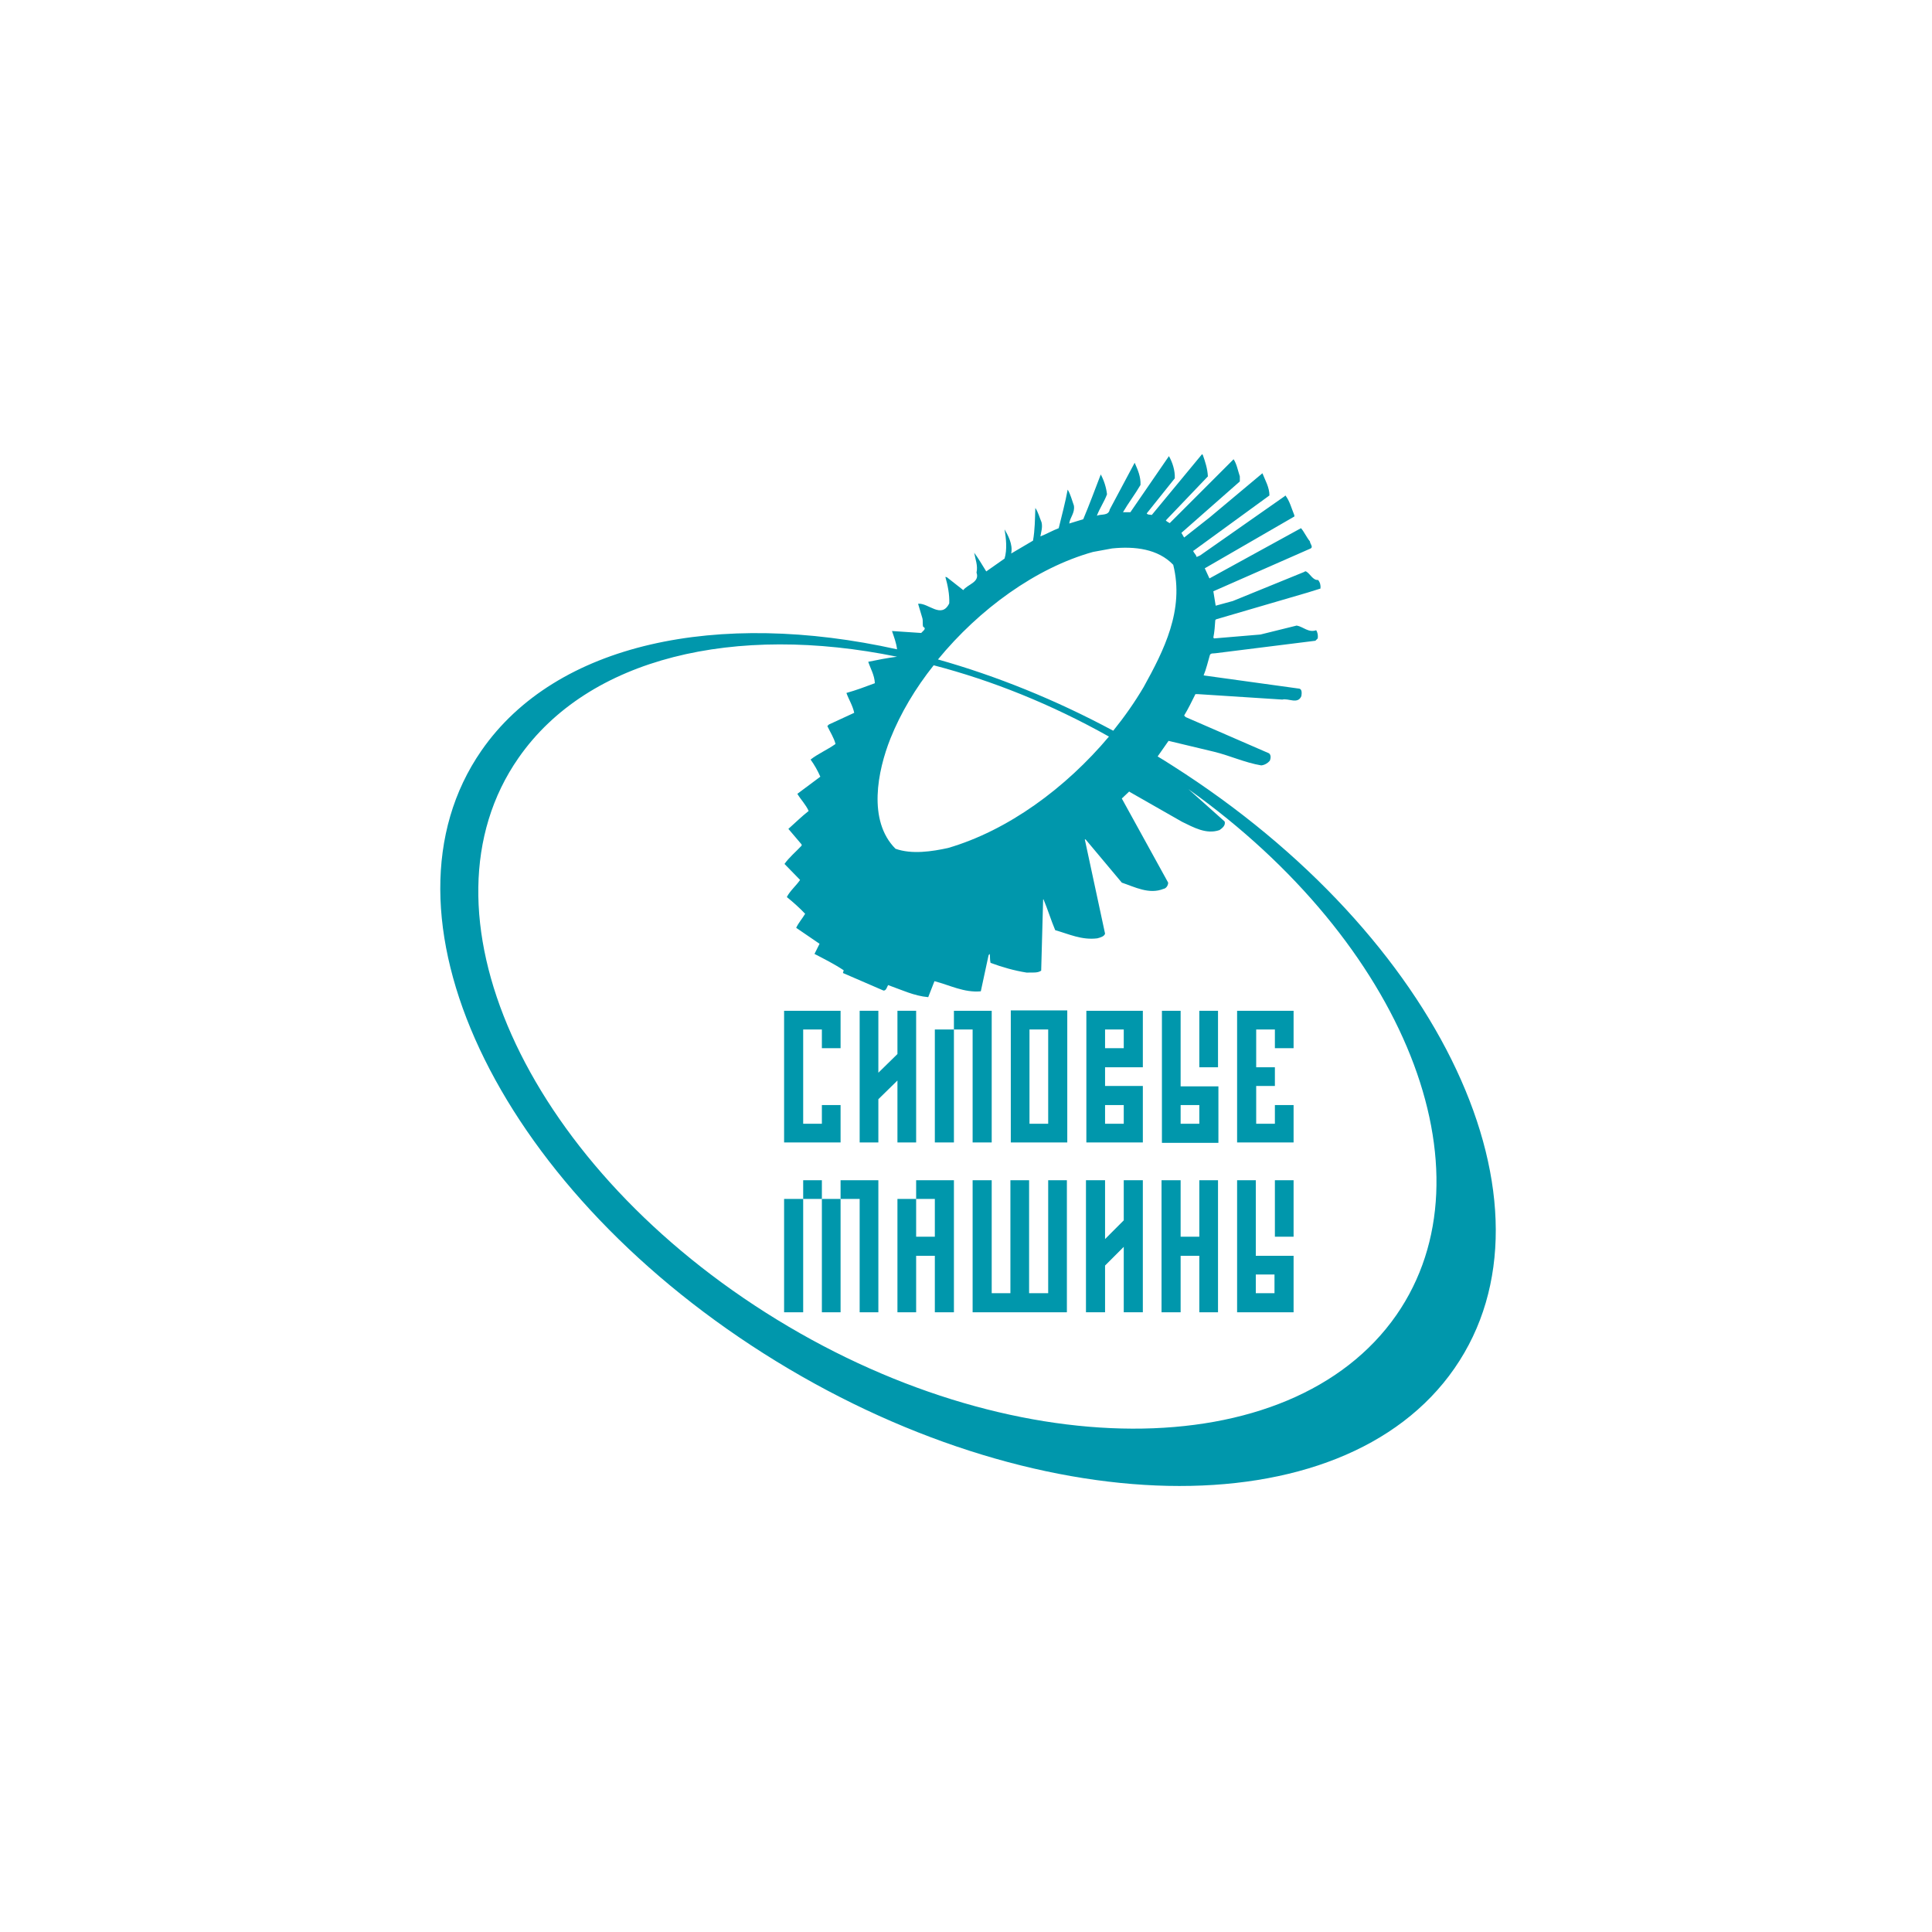 <?xml version="1.0" encoding="UTF-8"?> <!-- Generator: Adobe Illustrator 23.0.5, SVG Export Plug-In . SVG Version: 6.00 Build 0) --> <svg xmlns="http://www.w3.org/2000/svg" xmlns:xlink="http://www.w3.org/1999/xlink" id="Слой_1" x="0px" y="0px" viewBox="0 0 496 496" style="enable-background:new 0 0 496 496;" xml:space="preserve"> <style type="text/css"> .st0{fill-rule:evenodd;clip-rule:evenodd;fill:#0097AC;} </style> <title>Ресурс 1</title> <path class="st0" d="M278.9,293.3h14.5v-14.5h-9.7V274h9.7v-14.5h-14.5V293.3L278.9,293.3z M283.7,264.3h4.8v4.8h-4.8V264.3 L283.7,264.3z M283.7,283.7h4.8v4.8h-4.8V283.7L283.7,283.7z"></path> <path class="st0" d="M303.1,259.5h-4.8v33.9h14.5v-14.5h-9.7V259.5L303.1,259.5z M303.1,283.7h4.8v4.8h-4.8V283.7L303.1,283.7z"></path> <polygon class="st0" points="307.9,259.5 312.7,259.5 312.7,274 307.9,274 307.9,259.5 "></polygon> <path class="st0" d="M259.5,293.3H274v-33.9h-14.5V293.3L259.5,293.3z M264.3,264.3h4.8v24.2h-4.8V264.3L264.3,264.3z"></path> <polygon class="st0" points="240,264.3 244.9,264.3 244.9,293.3 240,293.3 240,264.3 "></polygon> <polygon class="st0" points="249.7,293.3 254.6,293.3 254.6,259.5 244.9,259.5 244.9,264.3 249.7,264.3 249.7,293.3 "></polygon> <polygon class="st0" points="230.4,293.3 235.2,293.3 235.2,259.5 230.4,259.5 230.4,270.6 225.5,275.4 225.5,259.5 220.7,259.5 220.7,293.3 225.5,293.3 225.5,282.2 230.4,277.4 230.4,293.3 "></polygon> <polygon class="st0" points="317.6,293.3 332.1,293.3 332.1,283.7 327.3,283.7 327.3,288.5 322.5,288.5 322.5,278.8 327.3,278.8 327.3,274 322.5,274 322.5,264.3 327.3,264.3 327.3,269.1 332.1,269.1 332.1,259.5 317.6,259.5 317.6,293.3 "></polygon> <path class="st0" d="M322.4,303h-4.8v33.9h14.5v-14.5h-9.7V303L322.4,303z M322.4,327.2h4.8v4.8h-4.8V327.2L322.4,327.2z"></path> <polygon class="st0" points="327.3,303 332.1,303 332.1,317.5 327.3,317.5 327.3,303 "></polygon> <polygon class="st0" points="235.2,307.8 240,307.8 240,317.5 235.2,317.5 235.2,307.8 230.4,307.8 230.4,336.9 235.2,336.9 235.2,322.4 240,322.4 240,336.9 244.9,336.9 244.9,303 235.2,303 235.2,307.8 "></polygon> <polygon class="st0" points="201.3,307.8 206.2,307.8 206.2,336.9 201.3,336.9 201.3,307.8 "></polygon> <polygon class="st0" points="211,307.8 215.8,307.8 215.8,336.9 211,336.9 211,307.8 "></polygon> <polygon class="st0" points="215.8,307.8 220.7,307.8 220.7,336.9 225.5,336.9 225.5,303 215.8,303 215.8,307.8 "></polygon> <polygon class="st0" points="206.2,303 211,303 211,307.8 206.2,307.8 206.2,303 "></polygon> <polygon class="st0" points="269.1,332 264.2,332 264.2,303 259.4,303 259.4,332 254.6,332 254.6,303 249.7,303 249.7,336.9 273.9,336.9 273.9,303 269.1,303 269.1,332 "></polygon> <polygon class="st0" points="288.5,313.3 283.7,318.1 283.7,303 278.8,303 278.8,336.9 283.7,336.9 283.7,324.9 288.5,320.1 288.5,336.9 293.4,336.9 293.4,303 288.5,303 288.5,313.3 "></polygon> <polygon class="st0" points="307.9,317.5 303.1,317.5 303.1,303 298.2,303 298.2,336.9 303.1,336.9 303.1,322.4 307.9,322.4 307.9,336.9 312.7,336.9 312.7,303 307.9,303 307.9,317.5 "></polygon> <polygon class="st0" points="215.8,283.7 211,283.7 211,288.5 206.2,288.5 206.2,264.3 211,264.3 211,269.1 215.8,269.1 215.8,259.5 201.3,259.5 201.3,293.3 215.8,293.3 215.8,283.7 "></polygon> <path class="st0" d="M300.9,196.5c-1.2-0.8-2.4-1.5-3.7-2.3l2.8-4l11.7,2.8c4.1,1,7.9,2.8,12.1,3.5c0.9-0.1,1.7-0.6,2.2-1.2 c0.2-0.5,0.4-1.4-0.2-1.9l-21.4-9.3l-0.4-0.4c1.1-1.8,2-3.7,2.9-5.5h0.6l21.7,1.4c1.6-0.4,4,1.3,4.9-0.9c0.1-0.7,0.2-1.7-0.5-1.9 l-24.6-3.4c0.7-1.7,1.1-3.5,1.6-5.2c0.2-0.6,1-0.4,1.5-0.5l25.6-3.2l0.6-0.6c0.1-0.7,0-1.5-0.4-2.1c-2,0.7-3.3-0.9-5-1.2l-9.3,2.3 l-11.9,1l-0.2-0.2c0.3-1.5,0.4-3,0.5-4.5l0.2-0.2l23.6-6.9l3.2-1c0.1-0.8-0.1-1.6-0.6-2.2c-1.4,0.1-2-1.6-3.1-2.2 c-0.1,0-0.3-0.1-0.4,0.1l-18.4,7.5l-4.4,1.2l-0.6-3.7l25-11c0.7-0.4-0.2-1.2-0.2-1.8c-0.9-1.1-1.5-2.5-2.3-3.4l-23.5,12.9 c-0.4-0.9-0.8-1.7-1.2-2.6l23-13.3v-0.3c-0.7-1.7-1.2-3.7-2.3-5.1l-0.2,0.2l-21.7,15.2l-0.9,0.4c-0.1-0.6-0.7-1-0.9-1.6h0.1 l19.5-14.2c0-2.1-1.1-3.9-1.8-5.7l-13.5,11.3L304,138l-0.7-1.2l15-13.2v-1.3c-0.5-1.5-0.8-3.2-1.6-4.4l-16.4,16.4 c-0.3-0.2-0.8-0.4-1-0.7l10.8-11.3c-0.1-2-0.7-3.8-1.3-5.5l-0.2-0.2l-12.9,15.6c-0.4-0.1-1.1,0-1.3-0.4l7.2-9c0.1-2-0.6-4.1-1.5-5.7 l-9.9,14.4h-1.9c1.4-2.4,3.1-4.6,4.5-7c0.1-2.1-0.7-3.9-1.5-5.7c-2.1,4-4.3,8-6.4,12c-0.3,1.7-2.2,1.1-3.3,1.6 c0.7-1.9,1.9-3.6,2.6-5.5c-0.2-1.8-0.8-3.6-1.6-5.1c-1.5,3.9-2.9,7.7-4.5,11.5l-3.6,1.1c0.2-1.6,1.5-2.7,1.2-4.6 c-0.5-1.4-0.9-3-1.6-4.1c-0.6,3.3-1.5,6.6-2.3,9.9c-1.6,0.6-3.1,1.5-4.7,2.1c0.2-1.2,0.6-2.3,0.3-3.6c-0.5-1.2-0.9-2.7-1.6-3.7 c-0.1,2.8-0.1,5.7-0.6,8.4l-5.6,3.3c0.5-2.4-0.9-4.8-1.7-6.2c0.4,2.3,0.7,5.2,0,7.5l-4.7,3.3c-1-1.6-2.1-3.5-3.1-4.8 c0.3,1.7,1,3.3,0.6,5.1c0.9,2.5-2.3,3-3.4,4.5l-4.2-3.3l-0.4-0.1c0.6,2.1,1.1,4.5,1,6.8c-2,4.1-5.4-0.2-8,0.1l1.1,3.7 c0.2,0.7,0,1.6,0.2,2.2c1,0.5-0.1,1.1-0.5,1.6L229,162c0.5,1.5,1.1,3,1.3,4.7c-45.9-10.2-87.5-1.7-106.7,26 c-28.9,41.7,3.5,111,72.5,154.8c69,43.8,148.4,45.5,177.3,3.8C402.4,309.5,369.9,240.3,300.9,196.5L300.9,196.5z M280.6,141.7 l4.9-0.9c5.8-0.6,11.8,0.1,15.7,4.2c2.9,11.6-2.4,22-7.6,31.4c-2.3,3.9-4.9,7.6-7.8,11.2c-14.9-8-30.1-14.1-45-18.3 C251.4,156.4,265.9,145.8,280.6,141.7L280.6,141.7z M284.7,189.1c-11.1,13.2-25.9,24.1-41.3,28.6c-4.1,0.9-9.3,1.7-13.5,0.2 c-7.2-7.2-4.6-20-1.3-28.3c2.6-6.5,6.4-12.9,11.1-18.8C254.7,174.7,269.9,180.8,284.7,189.1L284.7,189.1z M358.5,337.6 c-27.2,39.1-99.7,38.9-161.9-0.6c-62.2-39.5-90.7-103.3-63.5-142.4c18-25.9,55.7-34.5,97.2-26c-2.5,0.3-4.9,0.8-7.4,1.3 c0.6,1.8,1.6,3.4,1.7,5.5c-2.4,0.9-4.8,1.8-7.3,2.5c0.6,1.7,1.6,3.2,2,5.1l-6.5,3l-0.4,0.4c0.7,1.5,1.7,3,2.1,4.6 c-2.1,1.5-4.5,2.5-6.4,4c1,1.4,1.8,2.8,2.5,4.4l-5.9,4.4c0.9,1.5,2.2,2.8,2.9,4.4c-1.8,1.4-3.5,3.1-5.2,4.6l3.4,4v0.3 c-1.5,1.6-3.2,3-4.4,4.7l4,4.1c-1,1.5-2.6,2.8-3.4,4.4c1.6,1.3,3.3,2.8,4.7,4.3c-0.7,1.2-1.7,2.3-2.3,3.6l6,4.1l-1.3,2.6 c2.5,1.3,5.1,2.6,7.5,4.2l-0.2,0.7l10.4,4.5c0.7,0.1,0.9-0.9,1.2-1.4c3.4,1.2,6.7,2.8,10.3,3.1l1.6-4.1c3.9,1,7.6,3,11.9,2.6l2-9.3 l0.3-0.3c0.1,0.7,0,1.5,0.2,2.3c3,1.1,6.1,2,9.3,2.5c1.3-0.1,2.7,0.2,3.7-0.5l0.5-18.3h0.1c1.1,2.6,1.9,5.3,3,7.9 c3.5,1,6.8,2.6,10.8,2.1c0.8-0.2,1.8-0.5,2-1.2l-5.2-24.2h0.2l9.3,11.1c3.3,1.1,7,3.1,10.7,1.6c0.7-0.1,1.2-0.9,1.2-1.6l-11.9-21.6 l1.9-1.8l0.1,0.1l13.5,7.7c2.9,1.4,6.2,3.3,9.6,2.1c0.7-0.5,1.6-1.2,1.3-2.2l-9.3-8.3C360.3,241.9,384.1,300.7,358.5,337.6 L358.5,337.6z"></path> </svg> 